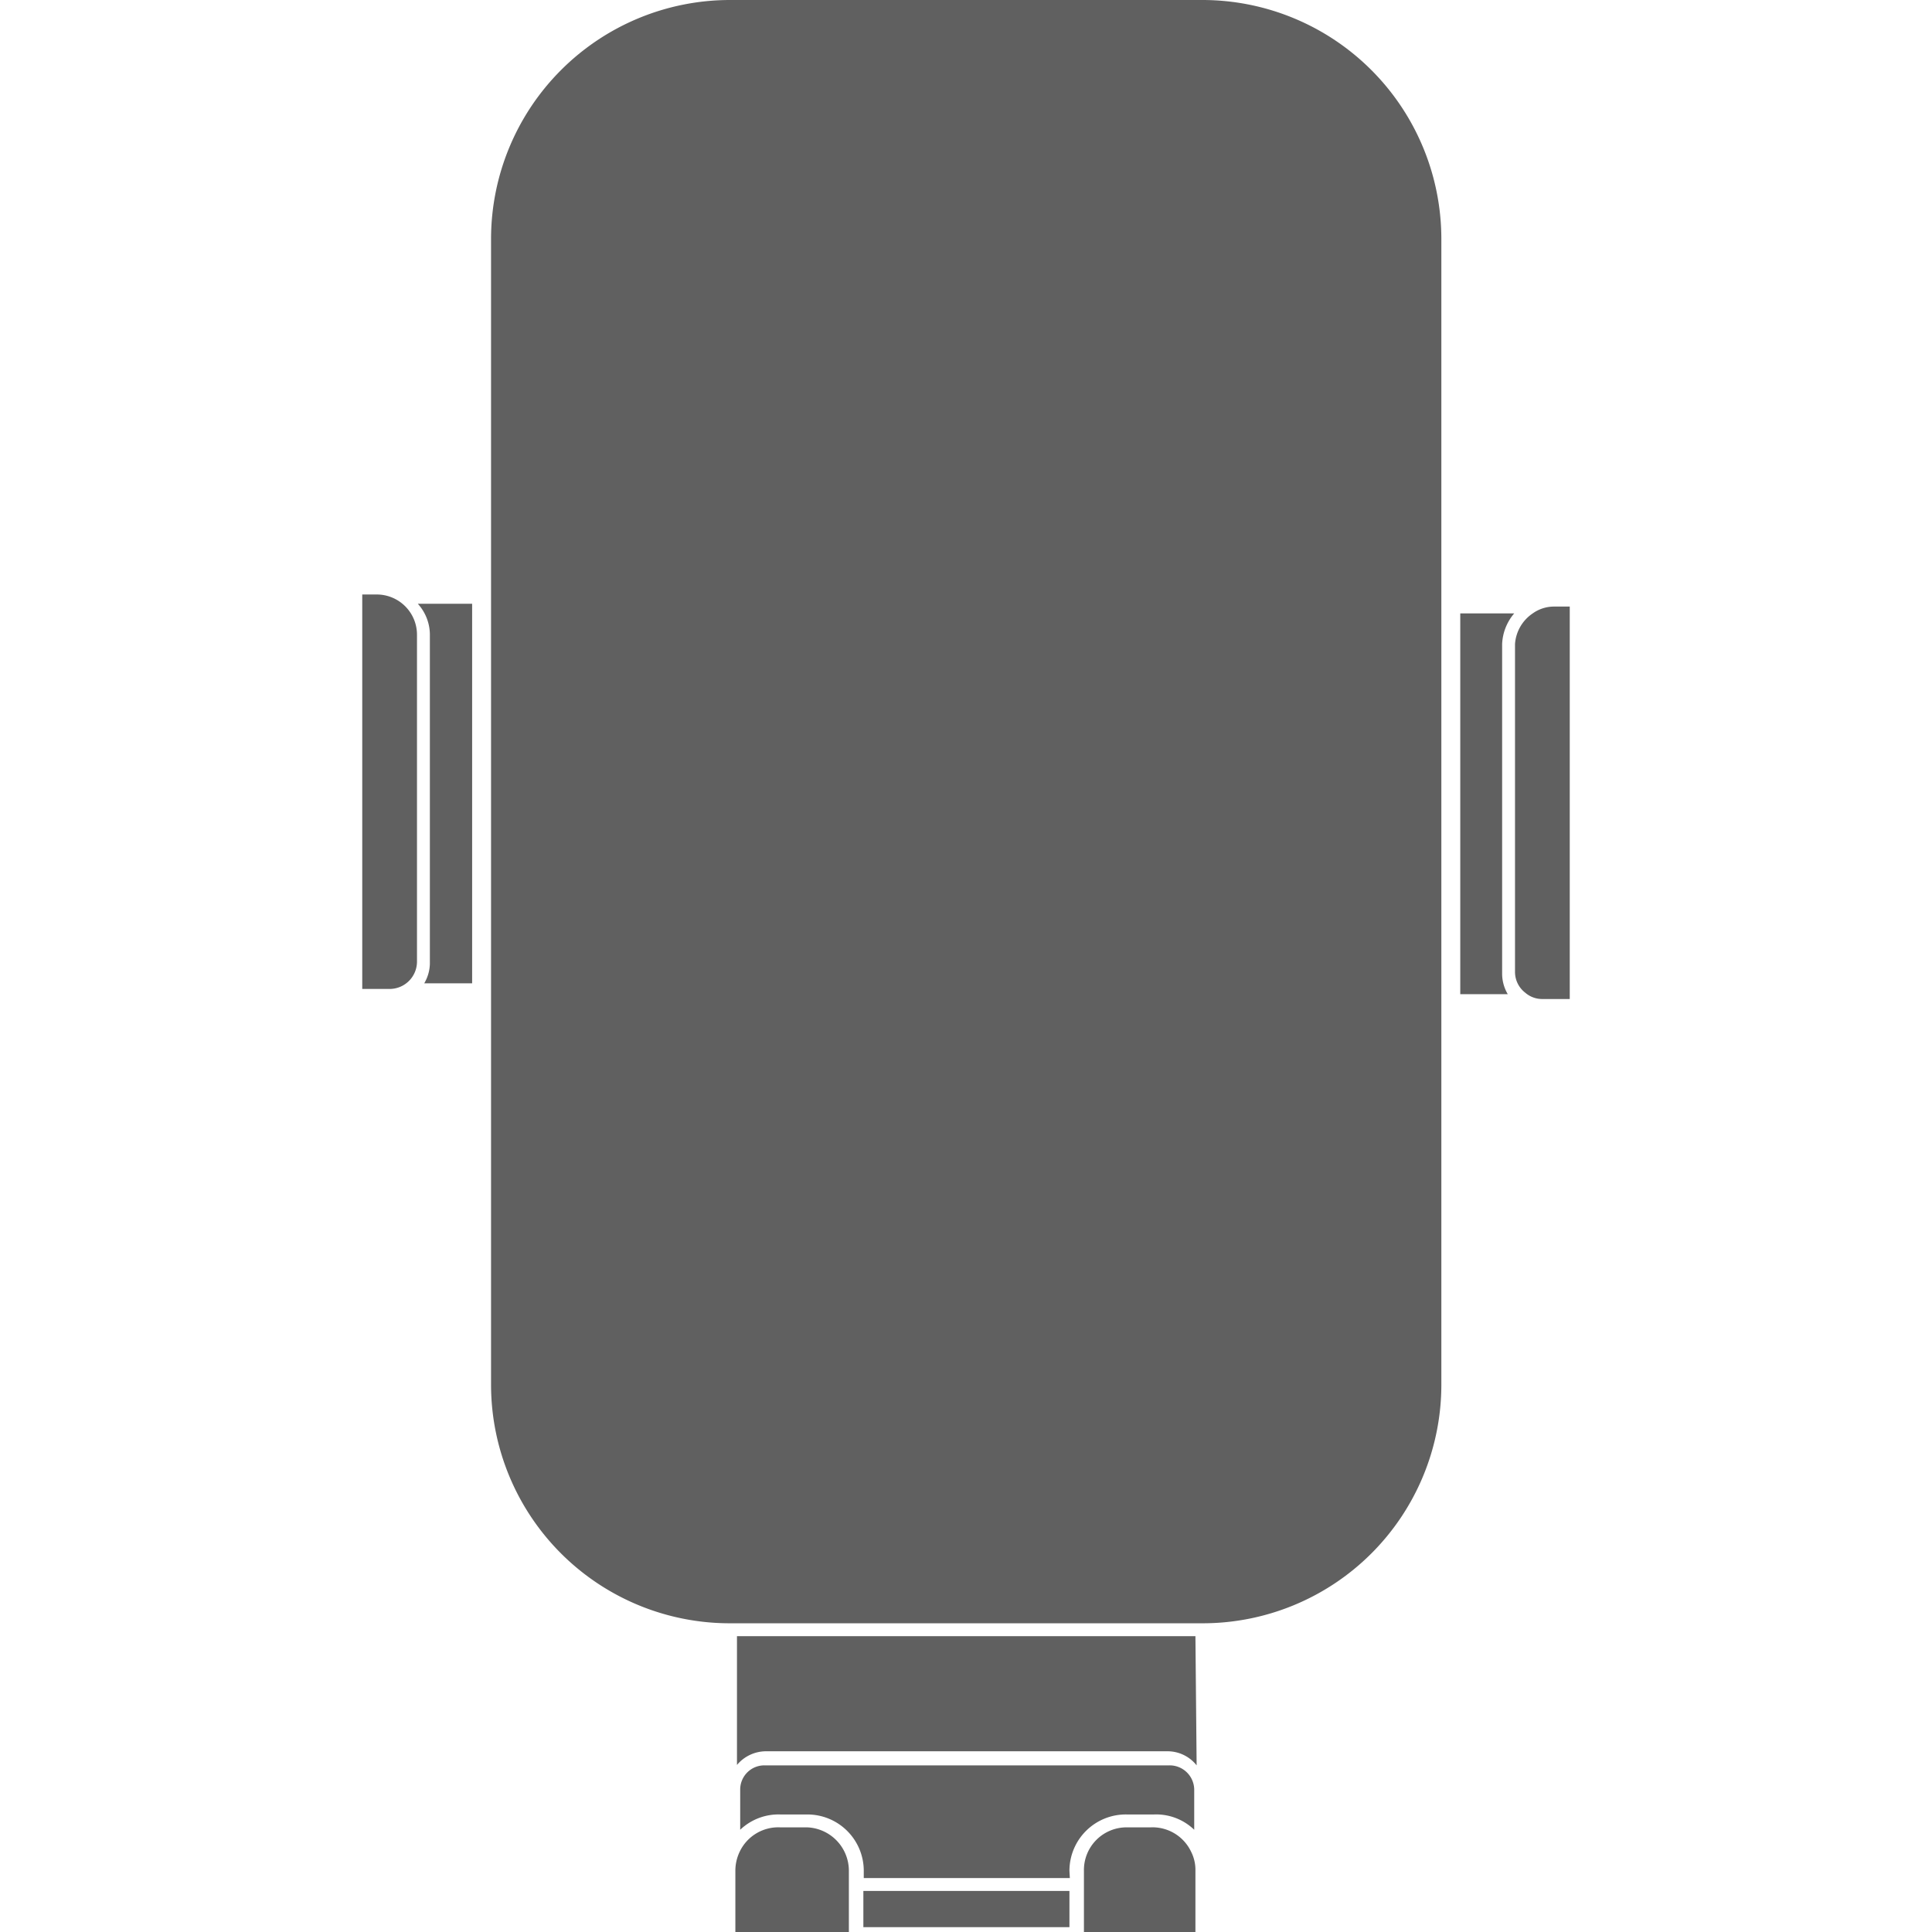 <svg id="Слой_1" data-name="Слой 1" xmlns="http://www.w3.org/2000/svg" viewBox="0 0 48 48"><defs><style>.cls-1{fill:#606060}</style></defs><path class="cls-1" d="M21.45 46.98h5.12v.9h-5.12zM26.57 46.48a1.4 1.4 0 0 1 1.43-1.4h.67a1.36 1.36 0 0 1 1 .38v-1a.61.61 0 0 0-.62-.6H19a.6.6 0 0 0-.61.6v1a1.38 1.38 0 0 1 1-.38h.67a1.4 1.4 0 0 1 1.4 1.4v.18h5.12z"/><path class="cls-1" d="M20.05 45.4h-.67a1.06 1.06 0 0 0-1 .6 1.09 1.09 0 0 0-.11.48V48h2.82v-1.52a1.08 1.08 0 0 0-1.04-1.08zM37.64 16v8.15a.65.65 0 0 0 .25.51.64.64 0 0 0 .44.16H39v-9.75h-.38a.91.91 0 0 0-.54.17 1 1 0 0 0-.44.76zM37.62 15.24h-1.34v9.46h1.18a1 1 0 0 1-.14-.51V16a1.25 1.25 0 0 1 .3-.76zM10.54 24.43h1.19V15h-1.35a1.15 1.15 0 0 1 .3.8v8.15a1 1 0 0 1-.14.48zM29.7 46.48a1 1 0 0 0-.11-.48 1.06 1.06 0 0 0-1-.6H28a1.06 1.06 0 0 0-1.07 1.08V48h2.77zM10.36 23.92v-8.15a1 1 0 0 0-1-1H9v9.8h.68a.68.68 0 0 0 .68-.68zM35.81 34.42V5.93A5.94 5.94 0 0 0 29.88 0H18.13a5.94 5.94 0 0 0-5.93 5.93v28.49a5.93 5.93 0 0 0 5.93 5.91h11.75a5.93 5.93 0 0 0 5.93-5.91zM29.7 40.65H18.31v3.2a.94.94 0 0 1 .72-.34H29a.92.92 0 0 1 .73.35z"/></svg>
